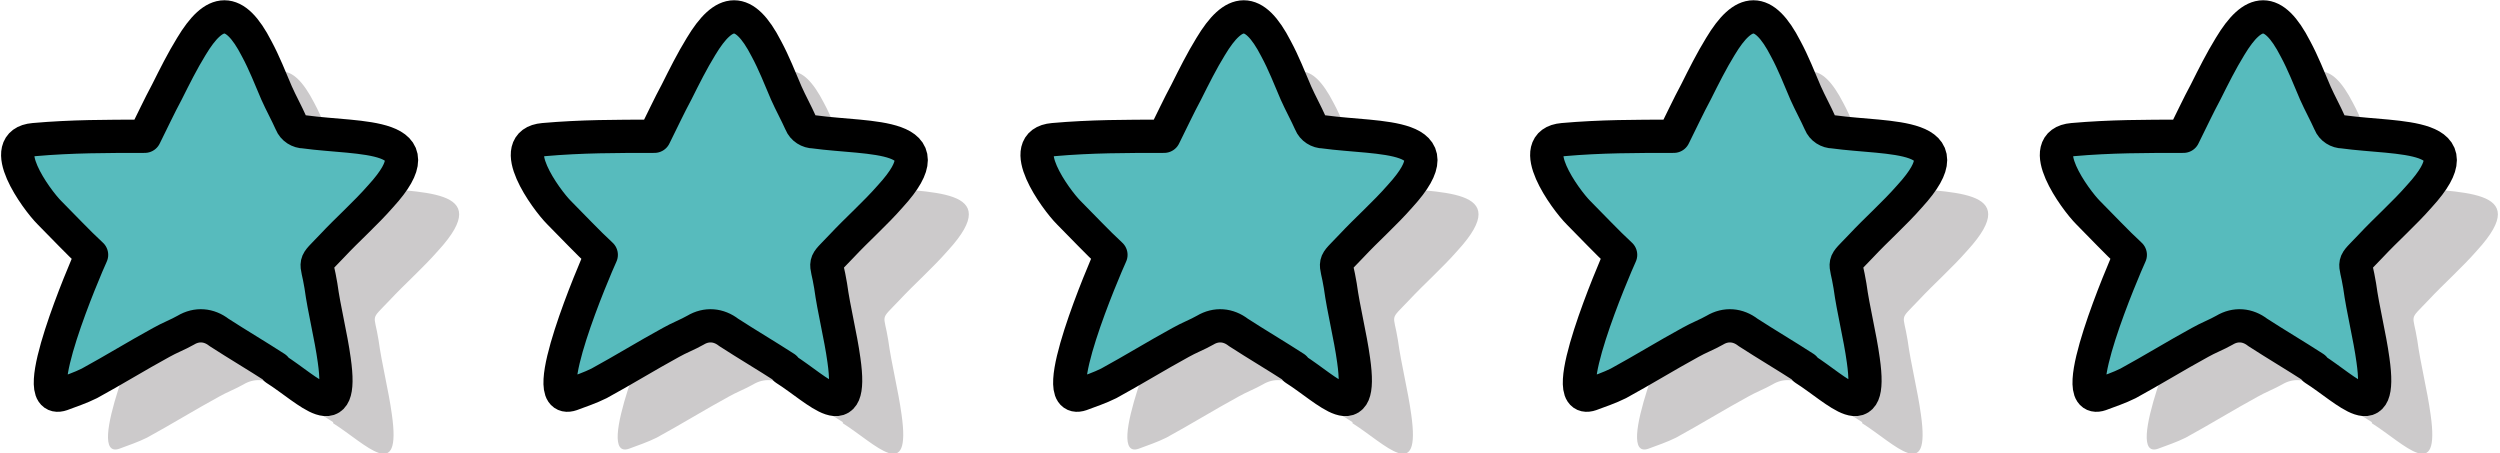 <svg xmlns:xlink="http://www.w3.org/1999/xlink" xmlns="http://www.w3.org/2000/svg" viewBox="0 0 225.3 40.9" width="331" height="60"><defs><style>      .cls-1 {        fill: #cccacb;      }      .cls-1, .cls-2 {        fill-rule: evenodd;      }      .cls-2 {        fill: #57bbbd;        stroke: #000;        stroke-linejoin: round;        stroke-width: 3px;      }    </style></defs><g><g id="Layer_1"><g><g id="Layer_x5F_1"><path id="Path_1085" class="cls-1" d="M29.9,38.1c-1.7-1.1-3.4-2.1-5.1-3.2-.9-.7-2-.8-3-.2-.7.4-1.5.7-2.2,1.1-2.2,1.2-4.3,2.5-6.5,3.7-.8.4-1.7.7-2.5,1-3.2,1.1,2.1-11.3,2.7-12.6-1.3-1.2-2.5-2.5-3.8-3.8-1.2-1.2-4.9-6.3-1.4-6.6,3.4-.3,6.6-.3,10-.3.7-1.4,1.3-2.7,2-4,.7-1.4,1.4-2.8,2.2-4.1,2.1-3.4,3.9-3.7,5.9.2.7,1.3,1.2,2.7,1.8,4,.4.9.9,1.8,1.3,2.7.2.5.7.8,1.2.8,5.1.7,12.2,0,6.9,5.8-1.4,1.6-3,3-4.4,4.5-1.8,1.9-1.4,1.1-1,3.6.3,2.2.9,4.5,1.2,6.7.9,6.3-2.3,2.7-5.3.8h0Z"></path><path id="Path_1086" class="cls-2" d="M24.7,33.2c-1.7-1.1-3.4-2.1-5.1-3.2-.9-.7-2-.8-3-.2-.7.4-1.5.7-2.2,1.1-2.2,1.2-4.3,2.5-6.5,3.7-.8.4-1.7.7-2.5,1-3.2,1.1,2.1-11.3,2.7-12.6-1.3-1.2-2.5-2.5-3.8-3.8-1.2-1.2-4.9-6.3-1.4-6.6,3.4-.3,6.6-.3,10-.3.7-1.4,1.3-2.7,2-4,.7-1.4,1.4-2.8,2.2-4.1,2.1-3.5,3.9-3.7,5.9.2.7,1.3,1.2,2.6,1.8,4,.4.9.9,1.8,1.3,2.7.2.5.7.8,1.2.8,5.1.7,12.2,0,6.9,5.8-1.4,1.6-3,3-4.4,4.5-1.8,1.9-1.4,1.1-1,3.6.3,2.2.9,4.5,1.2,6.7.9,6.3-2.3,2.7-5.3.8h0Z"></path></g><g id="Layer_x5F_1-2"><path id="Path_1085-2" class="cls-1" d="M75.9,38.1c-1.7-1.1-3.4-2.1-5.1-3.2-.9-.7-2-.8-3-.2-.7.4-1.5.7-2.2,1.1-2.2,1.2-4.3,2.5-6.5,3.7-.8.4-1.7.7-2.5,1-3.2,1.1,2.1-11.3,2.7-12.6-1.3-1.2-2.5-2.5-3.8-3.8-1.2-1.2-4.9-6.3-1.4-6.6,3.4-.3,6.6-.3,10-.3.7-1.4,1.3-2.7,2-4,.7-1.4,1.4-2.8,2.2-4.1,2.1-3.4,3.9-3.7,5.9.2.7,1.3,1.2,2.7,1.8,4,.4.9.9,1.8,1.3,2.7.2.5.7.8,1.2.8,5.1.7,12.2,0,6.9,5.8-1.4,1.6-3,3-4.4,4.5-1.8,1.9-1.4,1.1-1,3.6.3,2.2.9,4.5,1.2,6.7.9,6.3-2.3,2.7-5.3.8h0Z"></path><path id="Path_1086-2" class="cls-2" d="M70.7,33.2c-1.7-1.1-3.4-2.1-5.1-3.2-.9-.7-2-.8-3-.2-.7.4-1.5.7-2.2,1.1-2.2,1.2-4.3,2.5-6.5,3.7-.8.4-1.7.7-2.5,1-3.2,1.1,2.1-11.3,2.7-12.6-1.3-1.2-2.5-2.5-3.8-3.8-1.2-1.2-4.9-6.3-1.4-6.6,3.4-.3,6.6-.3,10-.3.7-1.4,1.3-2.7,2-4,.7-1.4,1.4-2.8,2.2-4.1,2.1-3.5,3.9-3.7,5.9.2.7,1.3,1.2,2.6,1.8,4,.4.9.9,1.8,1.3,2.7.2.5.7.8,1.2.8,5.1.7,12.2,0,6.9,5.8-1.4,1.6-3,3-4.4,4.5-1.8,1.9-1.4,1.1-1,3.6.3,2.2.9,4.5,1.2,6.7.9,6.3-2.3,2.7-5.3.8h0Z"></path></g><g id="Layer_x5F_1-3"><path id="Path_1085-3" class="cls-1" d="M121.9,38.1c-1.7-1.1-3.4-2.1-5.1-3.2-.9-.7-2-.8-3-.2-.7.4-1.5.7-2.2,1.1-2.2,1.2-4.3,2.5-6.5,3.7-.8.4-1.7.7-2.5,1-3.2,1.1,2.1-11.3,2.7-12.6-1.3-1.2-2.5-2.5-3.8-3.8-1.2-1.2-4.9-6.3-1.4-6.6,3.4-.3,6.6-.3,10-.3.7-1.4,1.3-2.7,2-4,.7-1.4,1.4-2.8,2.2-4.1,2.1-3.4,3.9-3.7,5.9.2.7,1.3,1.2,2.7,1.8,4,.4.9.9,1.8,1.3,2.7.2.5.7.8,1.2.8,5.1.7,12.2,0,6.9,5.8-1.4,1.6-3,3-4.4,4.5-1.8,1.9-1.4,1.1-1,3.6.3,2.2.9,4.5,1.2,6.7.9,6.3-2.3,2.7-5.3.8h0Z"></path><path id="Path_1086-3" class="cls-2" d="M116.7,33.2c-1.7-1.1-3.4-2.1-5.1-3.2-.9-.7-2-.8-3-.2-.7.4-1.5.7-2.2,1.1-2.2,1.2-4.3,2.5-6.5,3.7-.8.4-1.7.7-2.5,1-3.2,1.1,2.1-11.3,2.7-12.6-1.3-1.2-2.5-2.5-3.8-3.8-1.2-1.2-4.9-6.3-1.4-6.6,3.4-.3,6.6-.3,10-.3.7-1.4,1.3-2.7,2-4,.7-1.4,1.4-2.8,2.2-4.1,2.1-3.5,3.9-3.7,5.9.2.7,1.3,1.2,2.6,1.8,4,.4.9.9,1.8,1.3,2.7.2.5.7.8,1.2.8,5.1.7,12.2,0,6.9,5.8-1.4,1.6-3,3-4.4,4.5-1.8,1.9-1.4,1.1-1,3.6.3,2.2.9,4.5,1.2,6.7.9,6.3-2.3,2.7-5.3.8h0Z"></path></g><g id="Layer_x5F_1-4"><path id="Path_1085-4" class="cls-1" d="M167.9,38.1c-1.7-1.1-3.4-2.1-5.1-3.2-.9-.7-2-.8-3-.2-.7.4-1.5.7-2.2,1.1-2.2,1.2-4.3,2.5-6.5,3.7-.8.4-1.7.7-2.5,1-3.2,1.1,2.1-11.3,2.7-12.6-1.3-1.2-2.5-2.5-3.8-3.8-1.2-1.2-4.9-6.3-1.4-6.6,3.4-.3,6.6-.3,10-.3.7-1.4,1.3-2.7,2-4,.7-1.4,1.4-2.8,2.2-4.1,2.1-3.4,3.9-3.7,5.9.2.7,1.3,1.2,2.7,1.8,4,.4.9.9,1.8,1.3,2.7.2.5.7.8,1.2.8,5.1.7,12.2,0,6.9,5.8-1.4,1.6-3,3-4.4,4.5-1.8,1.9-1.4,1.1-1,3.6.3,2.2.9,4.5,1.2,6.7.9,6.3-2.3,2.7-5.3.8h0Z"></path><path id="Path_1086-4" class="cls-2" d="M162.7,33.2c-1.7-1.1-3.4-2.1-5.1-3.2-.9-.7-2-.8-3-.2-.7.4-1.5.7-2.2,1.1-2.2,1.2-4.3,2.5-6.5,3.7-.8.4-1.7.7-2.5,1-3.2,1.1,2.1-11.3,2.7-12.6-1.3-1.2-2.5-2.5-3.8-3.8-1.2-1.2-4.9-6.3-1.4-6.6,3.4-.3,6.6-.3,10-.3.7-1.4,1.3-2.7,2-4,.7-1.4,1.4-2.8,2.2-4.1,2.1-3.5,3.9-3.7,5.9.2.7,1.3,1.2,2.6,1.8,4,.4.9.9,1.8,1.3,2.7.2.5.7.8,1.2.8,5.1.7,12.2,0,6.9,5.8-1.4,1.6-3,3-4.4,4.5-1.8,1.9-1.4,1.1-1,3.6.3,2.2.9,4.5,1.2,6.7.9,6.3-2.3,2.7-5.3.8h0Z"></path></g><g id="Layer_x5F_1-5"><path id="Path_1085-5" class="cls-1" d="M213.9,38.1c-1.7-1.1-3.4-2.1-5.1-3.2-.9-.7-2-.8-3-.2-.7.4-1.5.7-2.2,1.1-2.2,1.2-4.3,2.5-6.5,3.7-.8.4-1.7.7-2.5,1-3.2,1.1,2.1-11.3,2.7-12.6-1.3-1.2-2.5-2.5-3.8-3.8-1.2-1.2-4.9-6.3-1.4-6.6,3.4-.3,6.6-.3,10-.3.7-1.4,1.3-2.7,2-4,.7-1.4,1.4-2.8,2.2-4.1,2.1-3.4,3.9-3.7,5.9.2.7,1.3,1.2,2.7,1.8,4,.4.9.9,1.8,1.3,2.7.2.5.7.8,1.2.8,5.1.7,12.2,0,6.9,5.8-1.4,1.6-3,3-4.4,4.5-1.8,1.9-1.4,1.1-1,3.6.3,2.2.9,4.5,1.2,6.7.9,6.3-2.3,2.7-5.3.8h0Z"></path><path id="Path_1086-5" class="cls-2" d="M208.7,33.2c-1.7-1.1-3.4-2.1-5.1-3.2-.9-.7-2-.8-3-.2-.7.4-1.5.7-2.2,1.1-2.2,1.2-4.3,2.5-6.5,3.7-.8.4-1.7.7-2.5,1-3.2,1.1,2.1-11.3,2.7-12.6-1.3-1.2-2.5-2.5-3.8-3.8-1.2-1.2-4.9-6.3-1.4-6.6,3.4-.3,6.6-.3,10-.3.7-1.4,1.3-2.7,2-4,.7-1.4,1.4-2.8,2.2-4.1,2.1-3.5,3.9-3.7,5.9.2.7,1.3,1.2,2.6,1.8,4,.4.9.9,1.8,1.3,2.7.2.5.7.8,1.2.8,5.1.7,12.2,0,6.9,5.8-1.4,1.6-3,3-4.4,4.5-1.8,1.9-1.4,1.1-1,3.6.3,2.2.9,4.5,1.2,6.7.9,6.3-2.3,2.7-5.3.8h0Z"></path></g></g></g></g></svg>